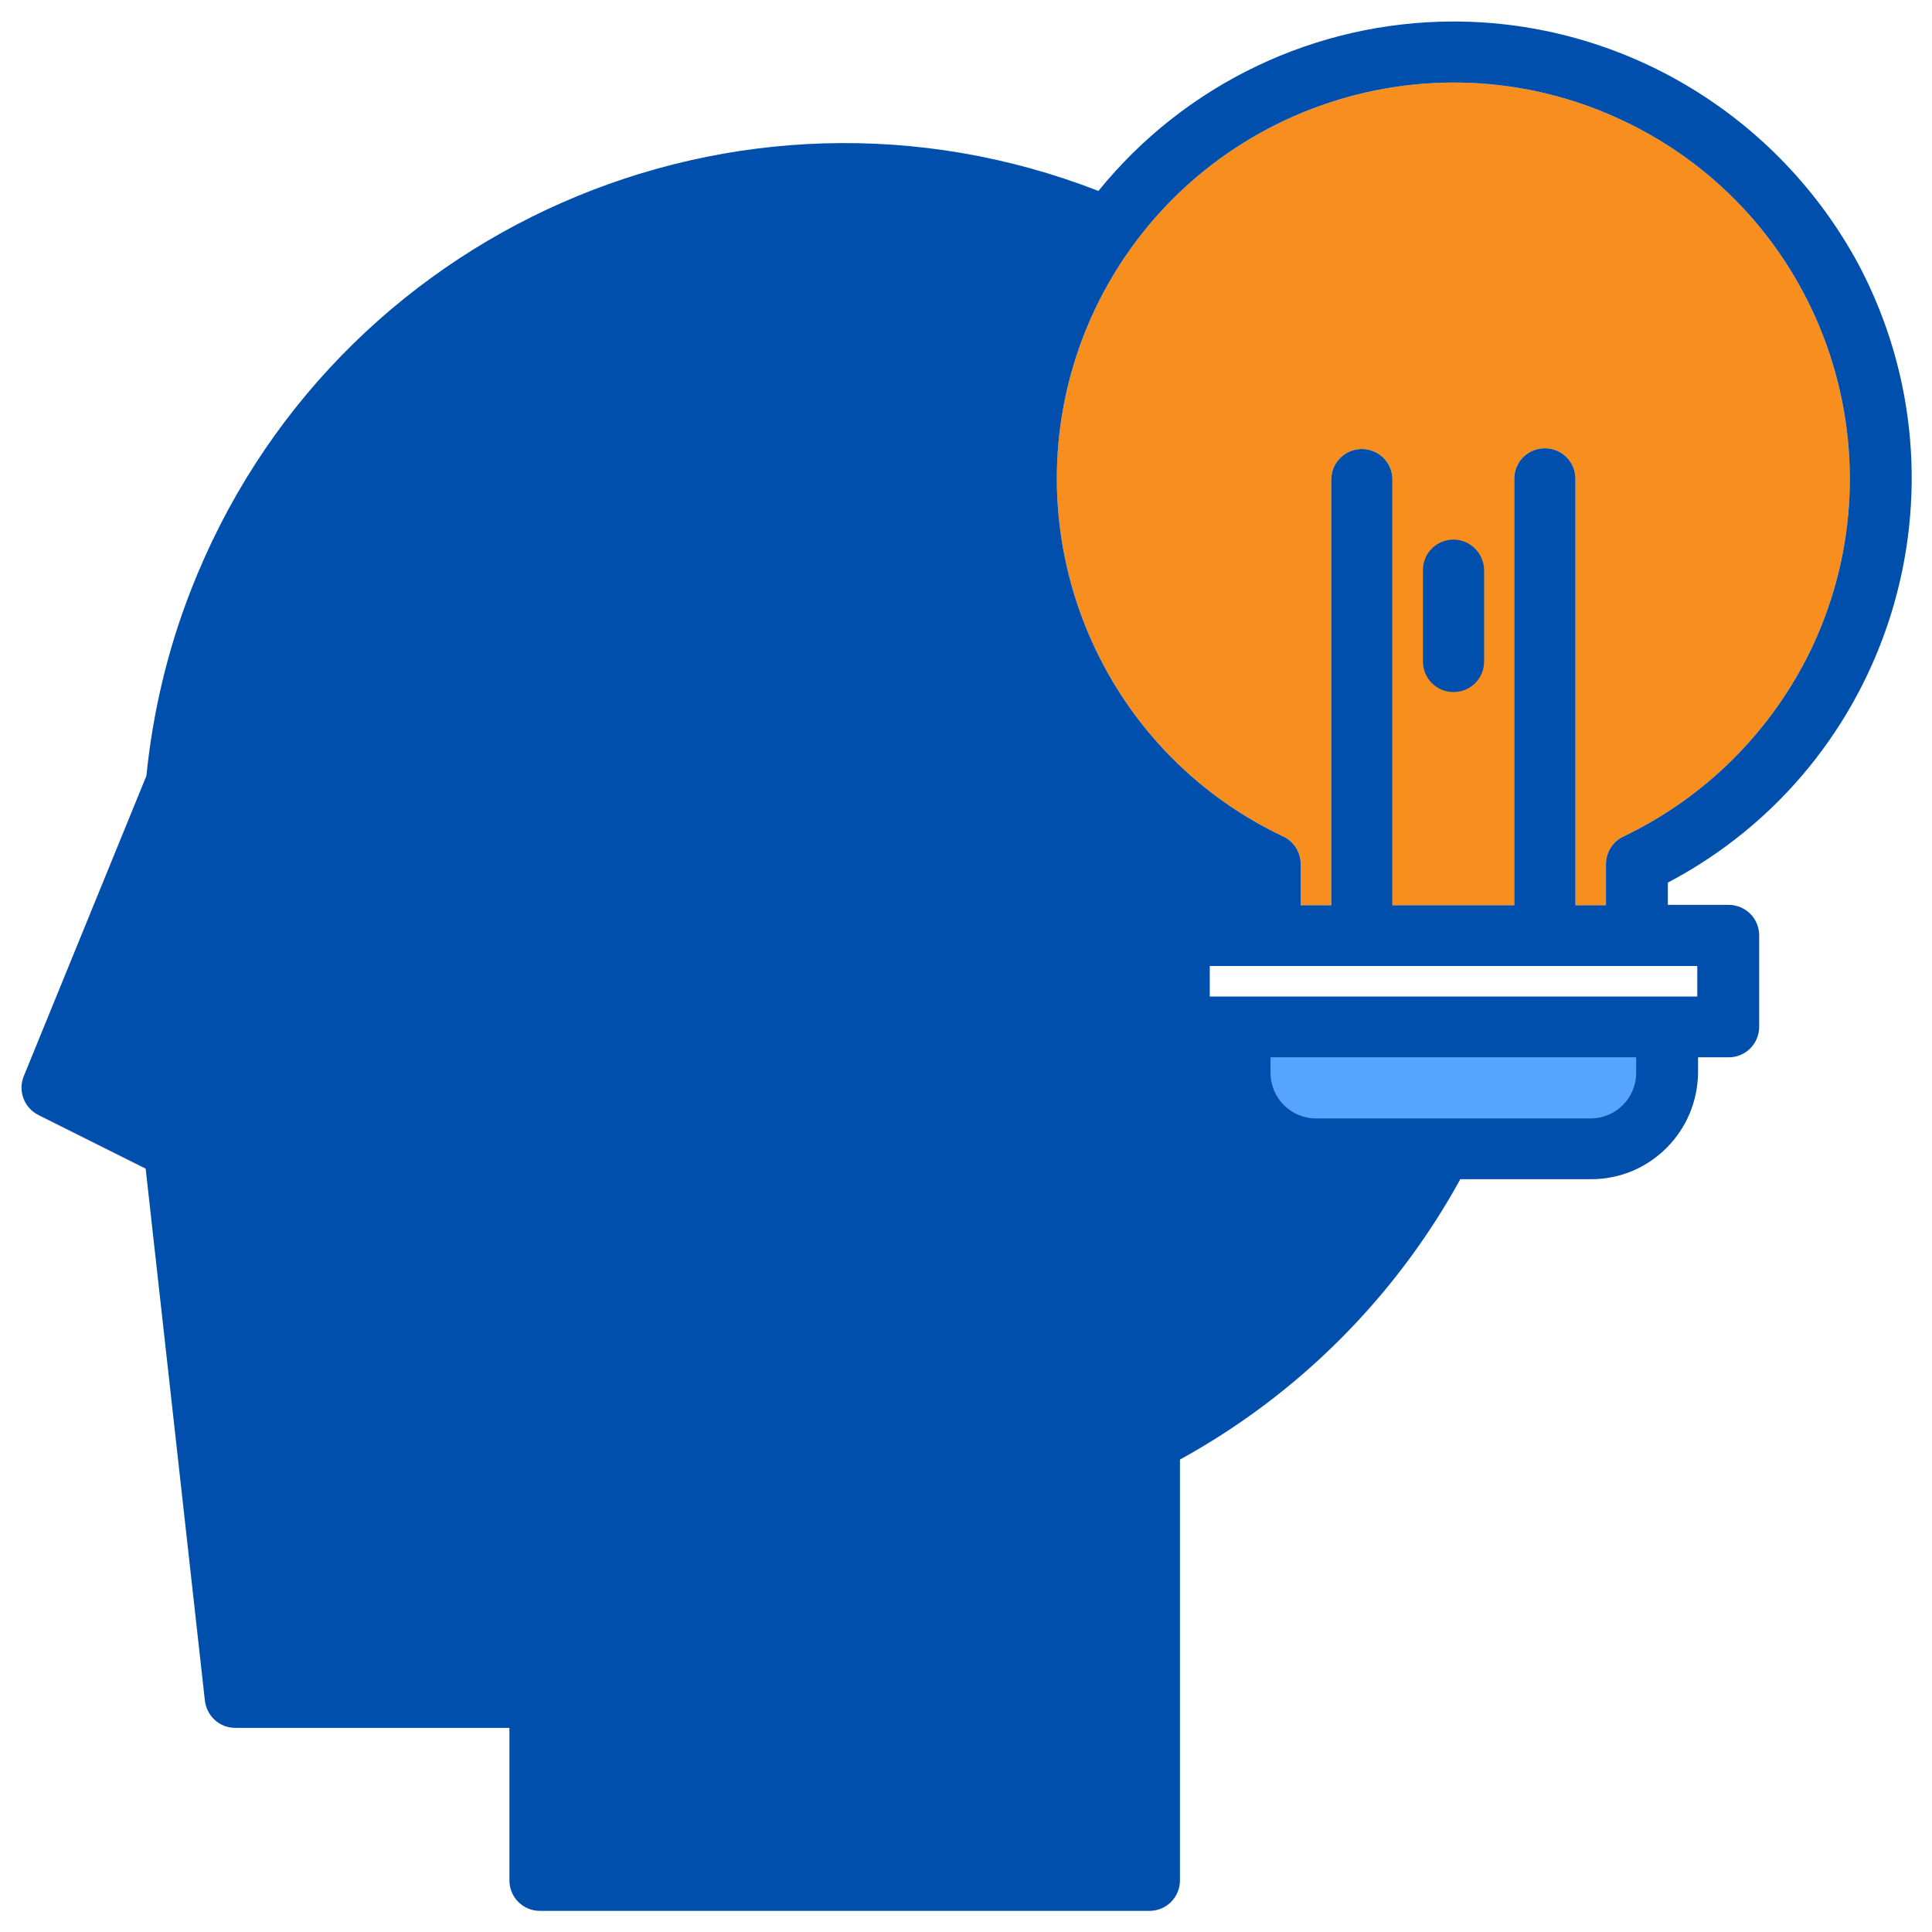 <?xml version="1.0" encoding="utf-8"?>
<svg version="1.1" class="icon-home-knowledgable" xmlns="http://www.w3.org/2000/svg" x="0" y="0" viewBox="0 0 512 512" xml:space="preserve">
	<path fill="#57A4FF" d="M441.7,272.2v12.1c0,11.1-9,20.2-20.2,20.2h-72.7c-11.1,0-20.2-9-20.2-20.2v-12.1H441.7z"/>
	<path fill="#F78E1E" d="M430.2,221.7c-2.8,1.3-4.6,4.2-4.6,7.3v10.9h-8.1v-113c0-4.5-3.6-8.1-8.1-8.1c-4.5,0-8.1,3.6-8.1,8.1	c0,0,0,0,0,0v113H369v-113c-0.1-4.5-3.8-8-8.3-7.9c-4.3,0.1-7.8,3.6-7.9,7.9v113h-8.1V229c0-3.1-1.8-6-4.6-7.3	c-52.4-24.8-74.7-87.4-49.9-139.8C315.2,29.5,377.8,7.2,430.2,32c52.4,24.8,74.7,87.4,49.9,139.8C469.6,193.7,452,211.3,430.2,221.7	L430.2,221.7z"/>
	<path fill="#004FAC" d="M385.2,5.7c-36.5,0-71.1,16.5-94.1,44.9C195.5,13.4,87.8,60.8,50.6,156.4c-6.2,15.8-10.1,32.4-11.8,49.2	L6.3,285.2c-1.6,3.9,0.1,8.4,3.9,10.3l28.4,14.2l15.7,141c0.5,4.1,3.9,7.2,8,7.2h72.7v40.4c0,4.5,3.6,8.1,8.1,8.1c0,0,0,0,0,0h161.5	c4.5,0,8.1-3.6,8.1-8.1l0,0V386.8c31.3-17.2,57.1-43,74.3-74.3h34.7c15.6,0,28.2-12.7,28.3-28.3v-4h8.1c4.5,0,8.1-3.6,8.1-8.1v-24.2	c0-4.5-3.6-8.1-8.1-8.1c0,0,0,0,0,0h-16.1v-5.9c59.2-31.2,81.8-104.5,50.6-163.7C471.3,30.6,430.1,5.7,385.2,5.7L385.2,5.7z M433.6,284.3c0,6.7-5.4,12.1-12.1,12.1h-72.7c-6.7,0-12.1-5.4-12.1-12.1v-4.1h96.9L433.6,284.3z M449.8,256v8.1H320.6V256H449.8z M430.2,221.7c-2.8,1.3-4.6,4.2-4.6,7.3v10.9h-8.1v-113c0-4.5-3.6-8.1-8.1-8.1c-4.5,0-8.1,3.6-8.1,8.1c0,0,0,0,0,0v113H369v-113	c-0.1-4.5-3.8-8-8.3-7.9c-4.3,0.1-7.8,3.6-7.9,7.9v113h-8.1V229c0-3.1-1.8-6-4.6-7.3c-52.4-24.8-74.7-87.4-49.9-139.8	C315.2,29.5,377.8,7.2,430.2,32c52.4,24.8,74.7,87.4,49.9,139.8C469.6,193.7,452,211.3,430.2,221.7L430.2,221.7z"/>
	<path fill="#004FAC" d="M385.2,143c-4.5,0-8.1,3.6-8.1,8.1c0,0,0,0,0,0v24.2c0,4.5,3.6,8.1,8.1,8.1c4.5,0,8.1-3.6,8.1-8.1	c0,0,0,0,0,0V151C393.2,146.6,389.6,143,385.2,143C385.2,143,385.2,143,385.2,143z"/>
</svg>